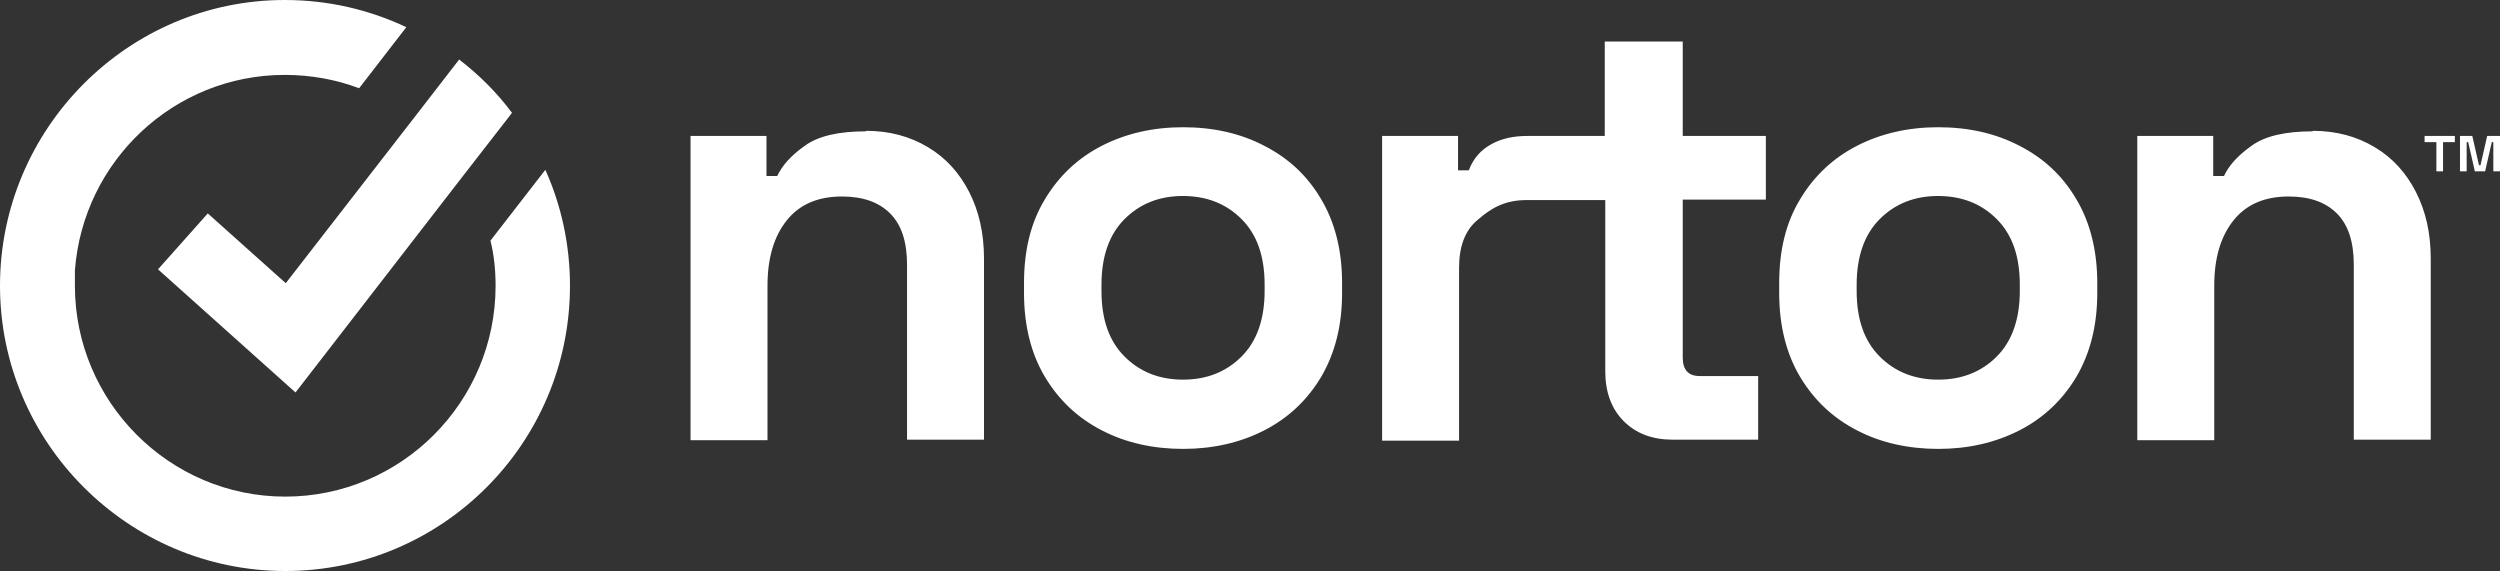 <?xml version="1.0" encoding="UTF-8"?>
<svg id="Layer_1" data-name="Layer 1" xmlns="http://www.w3.org/2000/svg" viewBox="0 0 48.73 11.13">
  <rect x="0" y="0" width="48.73" height="11.13" fill="#333333" stroke="none"/>
  <defs>
    <style>
      .cls-1 {
        fill: #fff;
        fill-rule: evenodd;
      }
    </style>
  </defs>
  <g id="logo_norton_d" data-name="logo norton d">
    <g id="Norton_WBG_Horizontal" data-name="Norton WBG Horizontal">
      <path id="Combined-Shape" class="cls-1" d="M23.06,2.48c.59,0,1.12.12,1.58.36.47.24.84.58,1.11,1.04.27.45.41,1,.41,1.64v.19c0,.64-.14,1.18-.41,1.64-.27.45-.64.8-1.11,1.04-.47.24-1,.36-1.58.36s-1.12-.12-1.58-.36c-.47-.24-.84-.59-1.11-1.04-.27-.45-.41-1-.41-1.64v-.19c0-.64.13-1.18.41-1.64.27-.45.64-.8,1.11-1.04.47-.24,1-.36,1.58-.36ZM37.78,2.48c.59,0,1.12.12,1.58.36.47.24.84.58,1.11,1.04.27.45.41,1,.41,1.64v.19c0,.64-.14,1.18-.41,1.64-.27.45-.64.8-1.11,1.04-.47.24-1,.36-1.58.36s-1.12-.12-1.58-.36c-.47-.24-.84-.59-1.11-1.04-.27-.45-.41-1-.41-1.64v-.19c0-.64.13-1.18.41-1.64.27-.45.64-.8,1.11-1.04.47-.24,1-.36,1.58-.36ZM16.88,2.55c.46,0,.86.11,1.21.32.35.21.61.5.8.87.19.37.29.8.29,1.3v3.53h-1.5v-3.41c0-.45-.11-.78-.33-1-.22-.22-.53-.33-.94-.33-.46,0-.82.15-1.07.46-.25.31-.38.73-.38,1.28v3.01h-1.5V2.65h1.48v.78h.21c.1-.21.27-.4.54-.59.26-.19.66-.28,1.19-.28ZM32.8.81v1.84h1.62v1.24h-1.62v3.08c0,.24.11.36.33.36h1.14v1.24h-1.67c-.39,0-.71-.12-.95-.36-.24-.24-.36-.57-.36-.97v-3.34h-1.54c-.43,0-.7.17-.94.38-.25.2-.37.52-.37.94v3.37h-1.5V2.65h1.48v.67h.21c.09-.24.24-.4.44-.51.2-.11.43-.16.7-.16h1.51V.81h1.5ZM45.08,2.55c.46,0,.86.11,1.21.32.35.21.61.5.8.87.19.37.29.8.29,1.3v3.53h-1.5v-3.41c0-.45-.11-.78-.33-1-.22-.22-.53-.33-.94-.33-.46,0-.82.15-1.07.46-.25.31-.38.73-.38,1.28v3.01h-1.5V2.65h1.48v.78h.21c.1-.21.27-.4.54-.59.26-.19.66-.28,1.19-.28ZM23.06,3.82c-.46,0-.84.15-1.14.45-.3.3-.45.73-.45,1.28v.12c0,.56.15.98.45,1.28.3.3.68.45,1.14.45s.84-.15,1.14-.45c.3-.3.45-.73.45-1.28v-.12c0-.56-.15-.98-.45-1.28-.3-.3-.68-.45-1.15-.45ZM37.78,3.82c-.46,0-.84.15-1.14.45-.3.3-.45.73-.45,1.28v.12c0,.56.15.98.45,1.28.3.3.68.45,1.14.45s.84-.15,1.14-.45c.3-.3.45-.73.45-1.28v-.12c0-.56-.15-.98-.45-1.28-.3-.3-.68-.45-1.15-.45ZM48.19,2.65l.13.57h.03l.13-.57h.25v.69h-.13v-.57h-.03l-.13.57h-.2l-.13-.57h-.03v.57h-.13v-.69h.25ZM47.85,2.65v.12h-.23v.57h-.13v-.57h-.23v-.12h.59Z"/>
      <path id="Fill-13" class="cls-1" d="M11.11,5.57c0,3.07-2.49,5.56-5.55,5.56S0,8.63,0,5.57,2.49,0,5.55,0c.85,0,1.65.19,2.37.53l-.92,1.19c-.45-.17-.94-.26-1.45-.26-2.16,0-3.93,1.68-4.09,3.81,0,.04,0,.09,0,.13,0,.06,0,.11,0,.17,0,2.26,1.84,4.11,4.1,4.11s4.1-1.84,4.1-4.11c0-.3-.03-.6-.1-.88l1.07-1.38c.31.69.48,1.46.48,2.26"/>
      <path id="Fill-16" class="cls-1" d="M9.98,2.2l-.94,1.21-3.28,4.24-2.68-2.4.97-1.09,1.52,1.36,2.49-3.21.89-1.15c.39.3.74.65,1.03,1.04"/>
    </g>
  </g>
</svg>